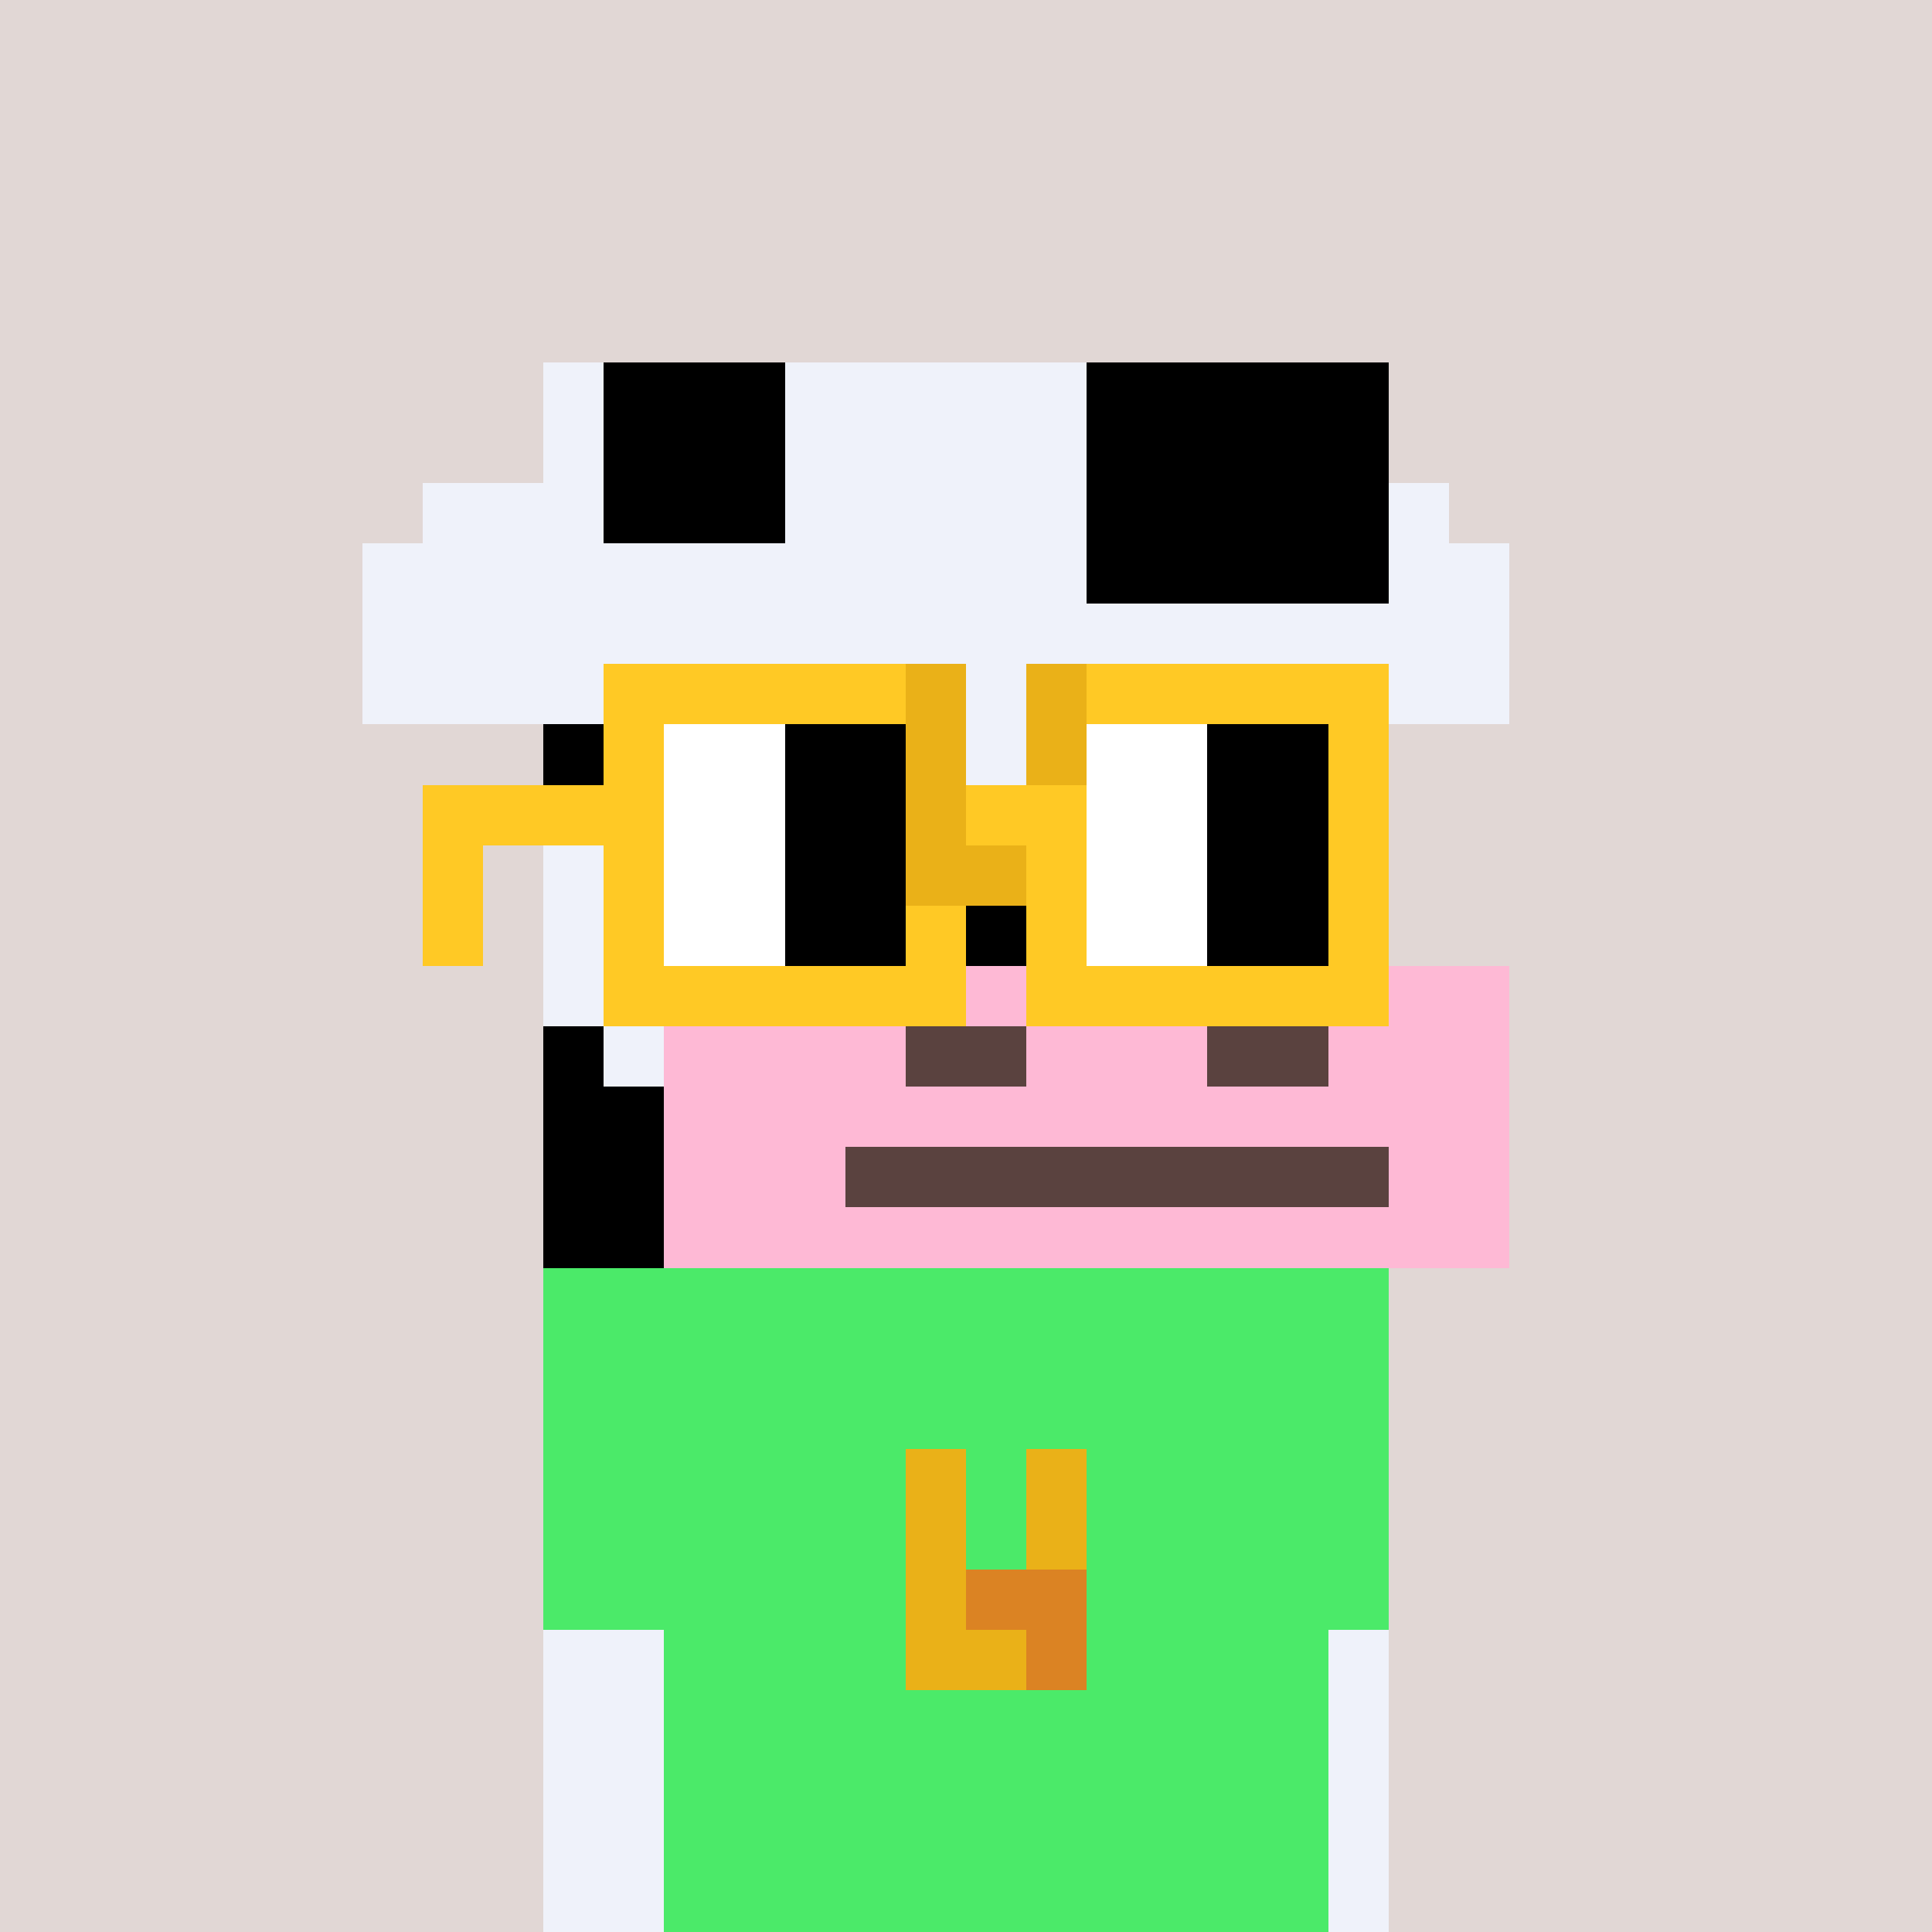 <svg width="320" height="320" viewBox="0 0 320 320" xmlns="http://www.w3.org/2000/svg" shape-rendering="crispEdges"><rect width="100%" height="100%" fill="#e1d7d5" /><rect width="140" height="10" x="90" y="210" fill="#4bea69" /><rect width="140" height="10" x="90" y="220" fill="#4bea69" /><rect width="140" height="10" x="90" y="230" fill="#4bea69" /><rect width="140" height="10" x="90" y="240" fill="#4bea69" /><rect width="140" height="10" x="90" y="250" fill="#4bea69" /><rect width="140" height="10" x="90" y="260" fill="#4bea69" /><rect width="140" height="10" x="90" y="270" fill="#4bea69" /><rect width="140" height="10" x="90" y="280" fill="#4bea69" /><rect width="140" height="10" x="90" y="290" fill="#4bea69" /><rect width="140" height="10" x="90" y="300" fill="#4bea69" /><rect width="140" height="10" x="90" y="310" fill="#4bea69" /><rect width="10" height="10" x="150" y="240" fill="#eab118" /><rect width="10" height="10" x="170" y="240" fill="#eab118" /><rect width="10" height="10" x="150" y="250" fill="#eab118" /><rect width="10" height="10" x="170" y="250" fill="#eab118" /><rect width="10" height="10" x="150" y="260" fill="#eab118" /><rect width="20" height="10" x="160" y="260" fill="#db8323" /><rect width="20" height="10" x="150" y="270" fill="#eab118" /><rect width="10" height="10" x="170" y="270" fill="#db8323" /><rect width="10" height="10" x="90" y="60" fill="#eff2fa" /><rect width="30" height="10" x="100" y="60" fill="#000000" /><rect width="50" height="10" x="130" y="60" fill="#eff2fa" /><rect width="50" height="10" x="180" y="60" fill="#000000" /><rect width="10" height="10" x="90" y="70" fill="#eff2fa" /><rect width="30" height="10" x="100" y="70" fill="#000000" /><rect width="50" height="10" x="130" y="70" fill="#eff2fa" /><rect width="50" height="10" x="180" y="70" fill="#000000" /><rect width="30" height="10" x="70" y="80" fill="#eff2fa" /><rect width="30" height="10" x="100" y="80" fill="#000000" /><rect width="50" height="10" x="130" y="80" fill="#eff2fa" /><rect width="50" height="10" x="180" y="80" fill="#000000" /><rect width="10" height="10" x="230" y="80" fill="#eff2fa" /><rect width="120" height="10" x="60" y="90" fill="#eff2fa" /><rect width="50" height="10" x="180" y="90" fill="#000000" /><rect width="20" height="10" x="230" y="90" fill="#eff2fa" /><rect width="190" height="10" x="60" y="100" fill="#eff2fa" /><rect width="40" height="10" x="60" y="110" fill="#eff2fa" /><rect width="20" height="10" x="100" y="110" fill="#000000" /><rect width="130" height="10" x="120" y="110" fill="#eff2fa" /><rect width="30" height="10" x="90" y="120" fill="#000000" /><rect width="110" height="10" x="120" y="120" fill="#eff2fa" /><rect width="30" height="10" x="90" y="130" fill="#000000" /><rect width="40" height="10" x="120" y="130" fill="#eff2fa" /><rect width="30" height="10" x="160" y="130" fill="#000000" /><rect width="40" height="10" x="190" y="130" fill="#eff2fa" /><rect width="70" height="10" x="90" y="140" fill="#eff2fa" /><rect width="30" height="10" x="160" y="140" fill="#000000" /><rect width="40" height="10" x="190" y="140" fill="#eff2fa" /><rect width="70" height="10" x="90" y="150" fill="#eff2fa" /><rect width="30" height="10" x="160" y="150" fill="#000000" /><rect width="40" height="10" x="190" y="150" fill="#eff2fa" /><rect width="20" height="10" x="90" y="160" fill="#eff2fa" /><rect width="140" height="10" x="110" y="160" fill="#feb9d5" /><rect width="10" height="10" x="90" y="170" fill="#000000" /><rect width="10" height="10" x="100" y="170" fill="#eff2fa" /><rect width="40" height="10" x="110" y="170" fill="#feb9d5" /><rect width="20" height="10" x="150" y="170" fill="#5a423f" /><rect width="30" height="10" x="170" y="170" fill="#feb9d5" /><rect width="20" height="10" x="200" y="170" fill="#5a423f" /><rect width="30" height="10" x="220" y="170" fill="#feb9d5" /><rect width="20" height="10" x="90" y="180" fill="#000000" /><rect width="140" height="10" x="110" y="180" fill="#feb9d5" /><rect width="20" height="10" x="90" y="190" fill="#000000" /><rect width="30" height="10" x="110" y="190" fill="#feb9d5" /><rect width="90" height="10" x="140" y="190" fill="#5a423f" /><rect width="20" height="10" x="230" y="190" fill="#feb9d5" /><rect width="20" height="10" x="90" y="200" fill="#000000" /><rect width="140" height="10" x="110" y="200" fill="#feb9d5" /><rect width="20" height="10" x="90" y="270" fill="#eff2fa" /><rect width="10" height="10" x="220" y="270" fill="#eff2fa" /><rect width="20" height="10" x="90" y="280" fill="#eff2fa" /><rect width="10" height="10" x="220" y="280" fill="#eff2fa" /><rect width="20" height="10" x="90" y="290" fill="#eff2fa" /><rect width="10" height="10" x="220" y="290" fill="#eff2fa" /><rect width="20" height="10" x="90" y="300" fill="#eff2fa" /><rect width="10" height="10" x="220" y="300" fill="#eff2fa" /><rect width="20" height="10" x="90" y="310" fill="#eff2fa" /><rect width="10" height="10" x="220" y="310" fill="#eff2fa" /><rect width="50" height="10" x="100" y="110" fill="#ffc925" /><rect width="10" height="10" x="150" y="110" fill="#eab118" /><rect width="10" height="10" x="170" y="110" fill="#eab118" /><rect width="50" height="10" x="180" y="110" fill="#ffc925" /><rect width="10" height="10" x="100" y="120" fill="#ffc925" /><rect width="20" height="10" x="110" y="120" fill="#ffffff" /><rect width="20" height="10" x="130" y="120" fill="#000000" /><rect width="10" height="10" x="150" y="120" fill="#eab118" /><rect width="10" height="10" x="170" y="120" fill="#eab118" /><rect width="20" height="10" x="180" y="120" fill="#ffffff" /><rect width="20" height="10" x="200" y="120" fill="#000000" /><rect width="10" height="10" x="220" y="120" fill="#ffc925" /><rect width="40" height="10" x="70" y="130" fill="#ffc925" /><rect width="20" height="10" x="110" y="130" fill="#ffffff" /><rect width="20" height="10" x="130" y="130" fill="#000000" /><rect width="10" height="10" x="150" y="130" fill="#eab118" /><rect width="20" height="10" x="160" y="130" fill="#ffc925" /><rect width="20" height="10" x="180" y="130" fill="#ffffff" /><rect width="20" height="10" x="200" y="130" fill="#000000" /><rect width="10" height="10" x="220" y="130" fill="#ffc925" /><rect width="10" height="10" x="70" y="140" fill="#ffc925" /><rect width="10" height="10" x="100" y="140" fill="#ffc925" /><rect width="20" height="10" x="110" y="140" fill="#ffffff" /><rect width="20" height="10" x="130" y="140" fill="#000000" /><rect width="20" height="10" x="150" y="140" fill="#eab118" /><rect width="10" height="10" x="170" y="140" fill="#ffc925" /><rect width="20" height="10" x="180" y="140" fill="#ffffff" /><rect width="20" height="10" x="200" y="140" fill="#000000" /><rect width="10" height="10" x="220" y="140" fill="#ffc925" /><rect width="10" height="10" x="70" y="150" fill="#ffc925" /><rect width="10" height="10" x="100" y="150" fill="#ffc925" /><rect width="20" height="10" x="110" y="150" fill="#ffffff" /><rect width="20" height="10" x="130" y="150" fill="#000000" /><rect width="10" height="10" x="150" y="150" fill="#ffc925" /><rect width="10" height="10" x="170" y="150" fill="#ffc925" /><rect width="20" height="10" x="180" y="150" fill="#ffffff" /><rect width="20" height="10" x="200" y="150" fill="#000000" /><rect width="10" height="10" x="220" y="150" fill="#ffc925" /><rect width="60" height="10" x="100" y="160" fill="#ffc925" /><rect width="60" height="10" x="170" y="160" fill="#ffc925" /></svg>